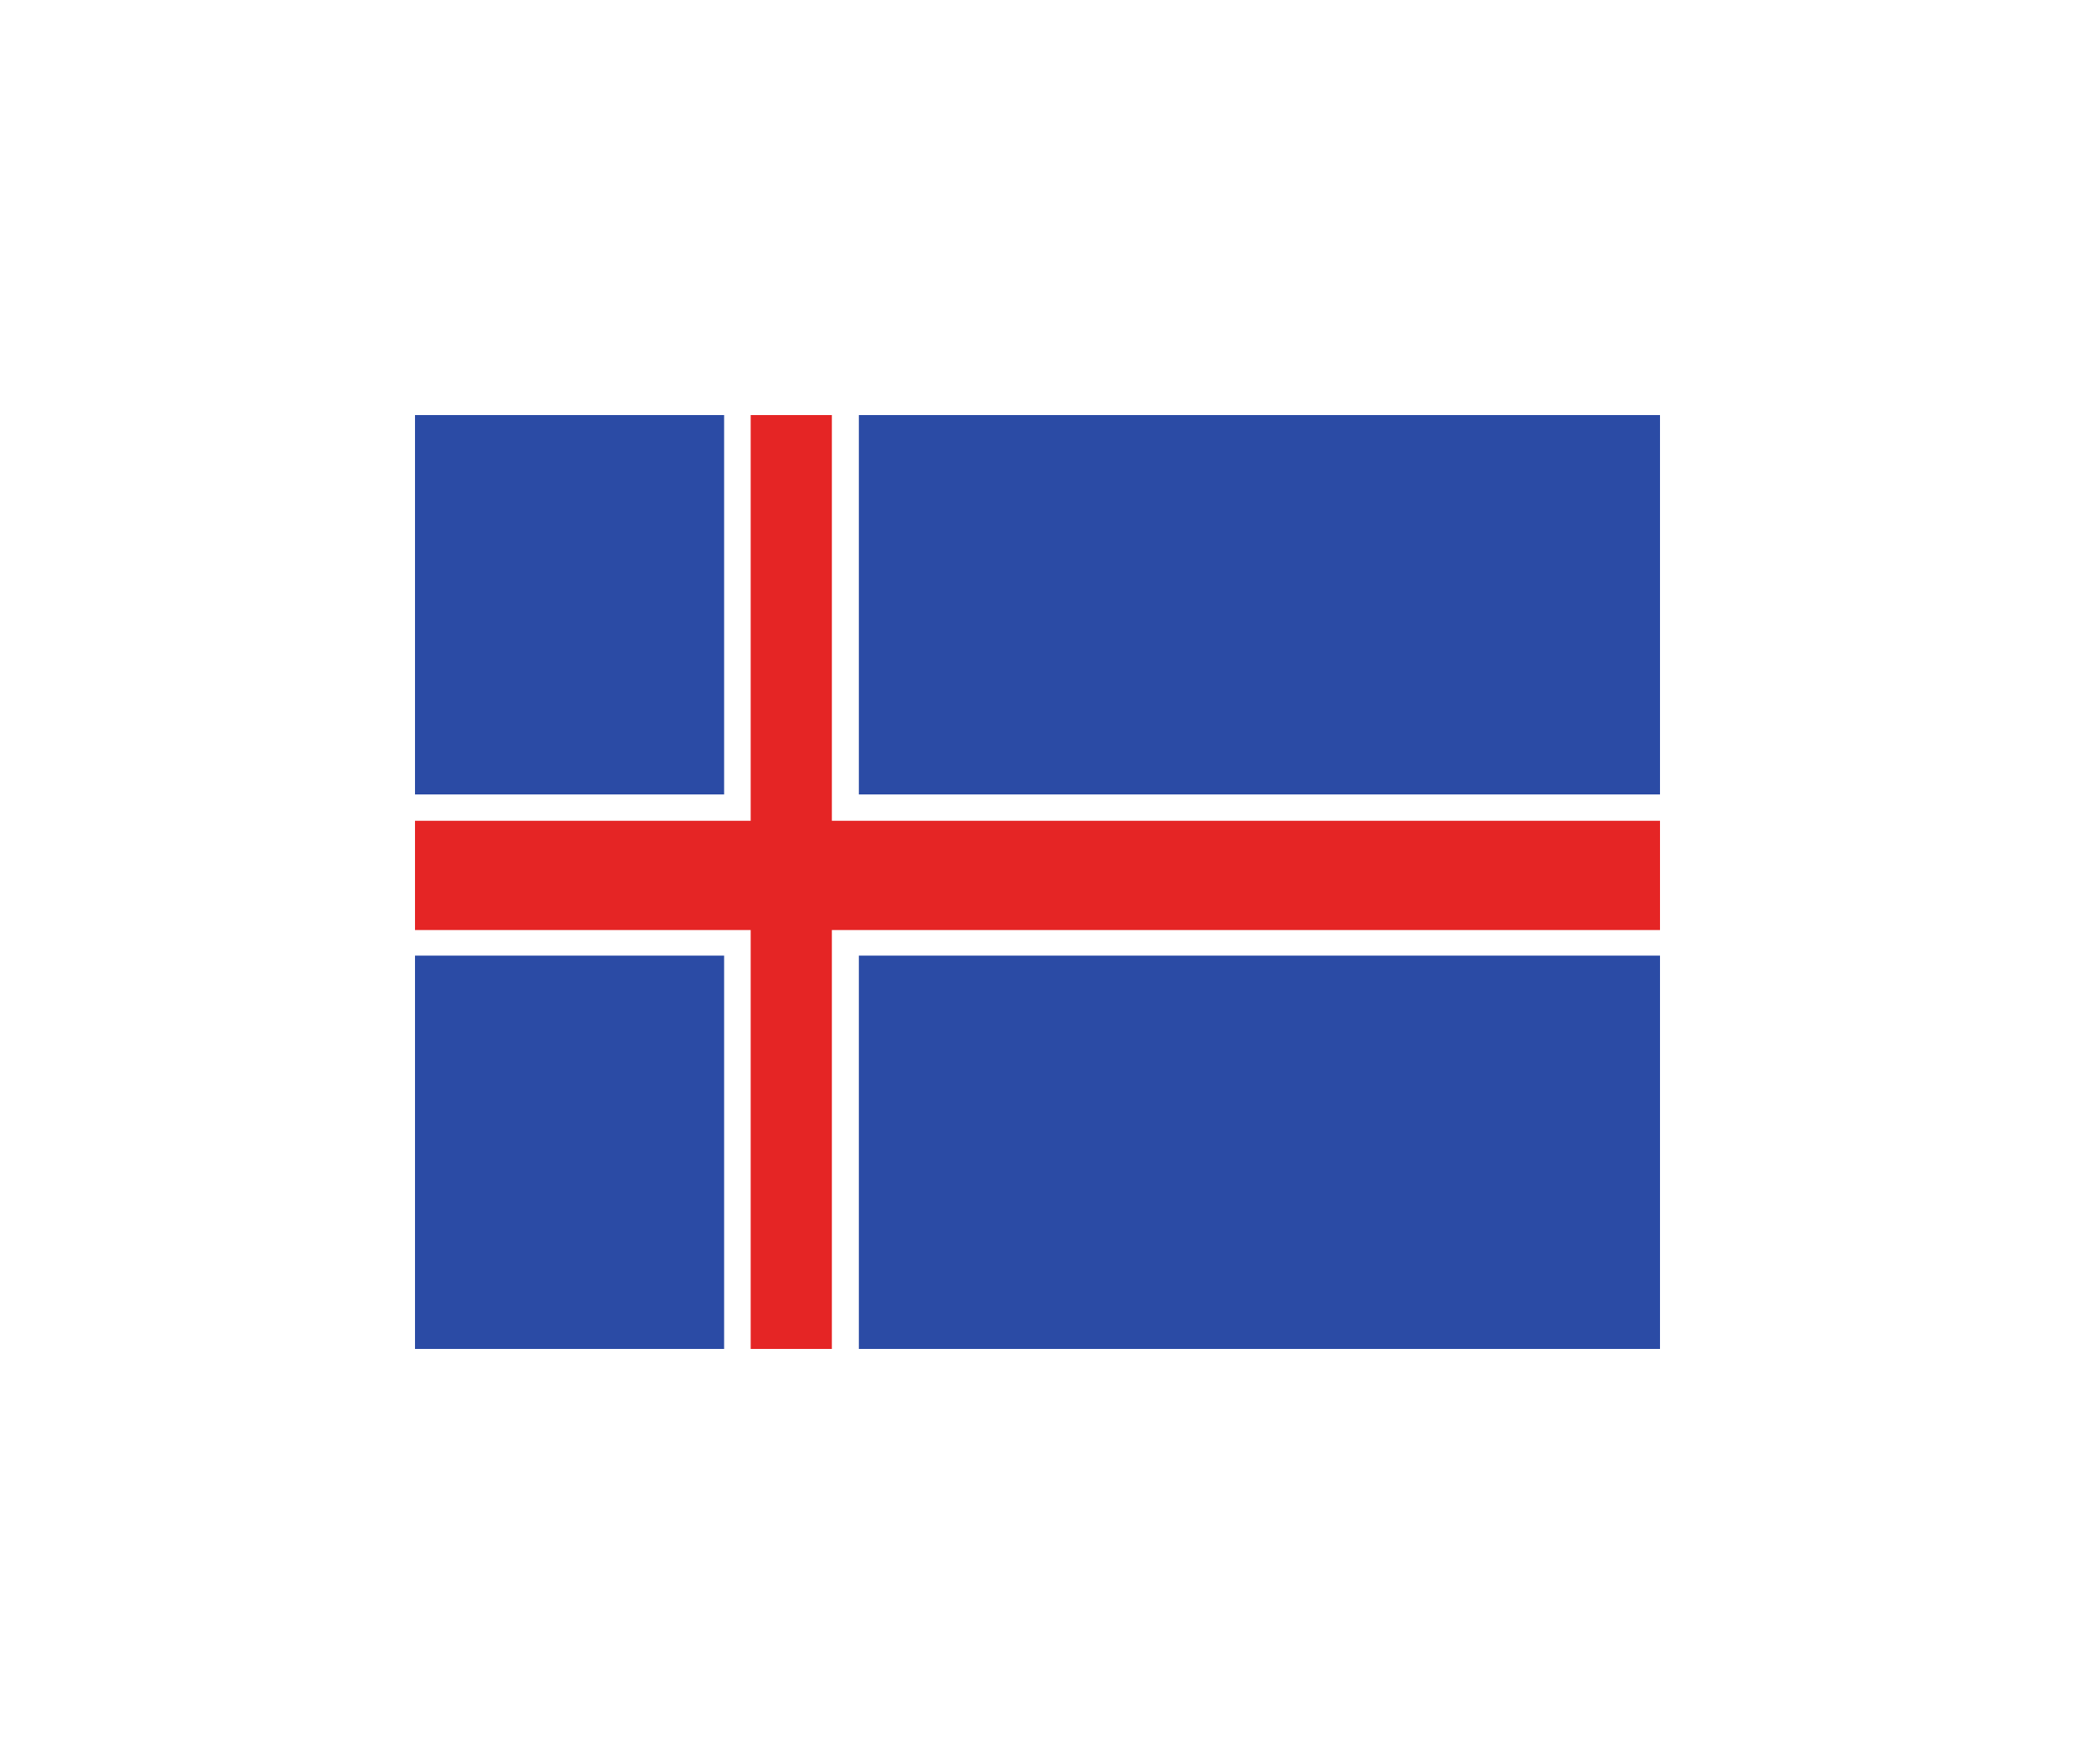 <svg width="40" height="34" viewBox="0 0 40 34" fill="none" xmlns="http://www.w3.org/2000/svg">
<g clip-path="url(#clip0_1387_18787)">
<g filter="url(#filter0_d_1387_18787)">
<path d="M32 8H8V26H32V8Z" fill="#2B4BA5"/>
<path d="M32 15.312H8V18.419H32V15.312Z" fill="white"/>
<path d="M16.556 8H13.959V26H16.556V8Z" fill="white"/>
<path d="M16.036 8H14.471V26H16.036V8Z" fill="#E52525"/>
<path d="M32 15.82H8V17.926H32V15.82Z" fill="#E52525"/>
</g>
</g>
<defs>
<filter id="filter0_d_1387_18787" x="0" y="0" width="40" height="34" filterUnits="userSpaceOnUse" color-interpolation-filters="sRGB">
<feFlood flood-opacity="0" result="BackgroundImageFix"/>
<feColorMatrix in="SourceAlpha" type="matrix" values="0 0 0 0 0 0 0 0 0 0 0 0 0 0 0 0 0 0 127 0" result="hardAlpha"/>
<feOffset/>
<feGaussianBlur stdDeviation="4"/>
<feColorMatrix type="matrix" values="0 0 0 0 0 0 0 0 0 0 0 0 0 0 0 0 0 0 0.16 0"/>
<feBlend mode="normal" in2="BackgroundImageFix" result="effect1_dropShadow_1387_18787"/>
<feBlend mode="normal" in="SourceGraphic" in2="effect1_dropShadow_1387_18787" result="shape"/>
</filter>
<clipPath id="clip0_1387_18787">
<rect width="40" height="34" fill="white"/>
</clipPath>
</defs>
</svg>
